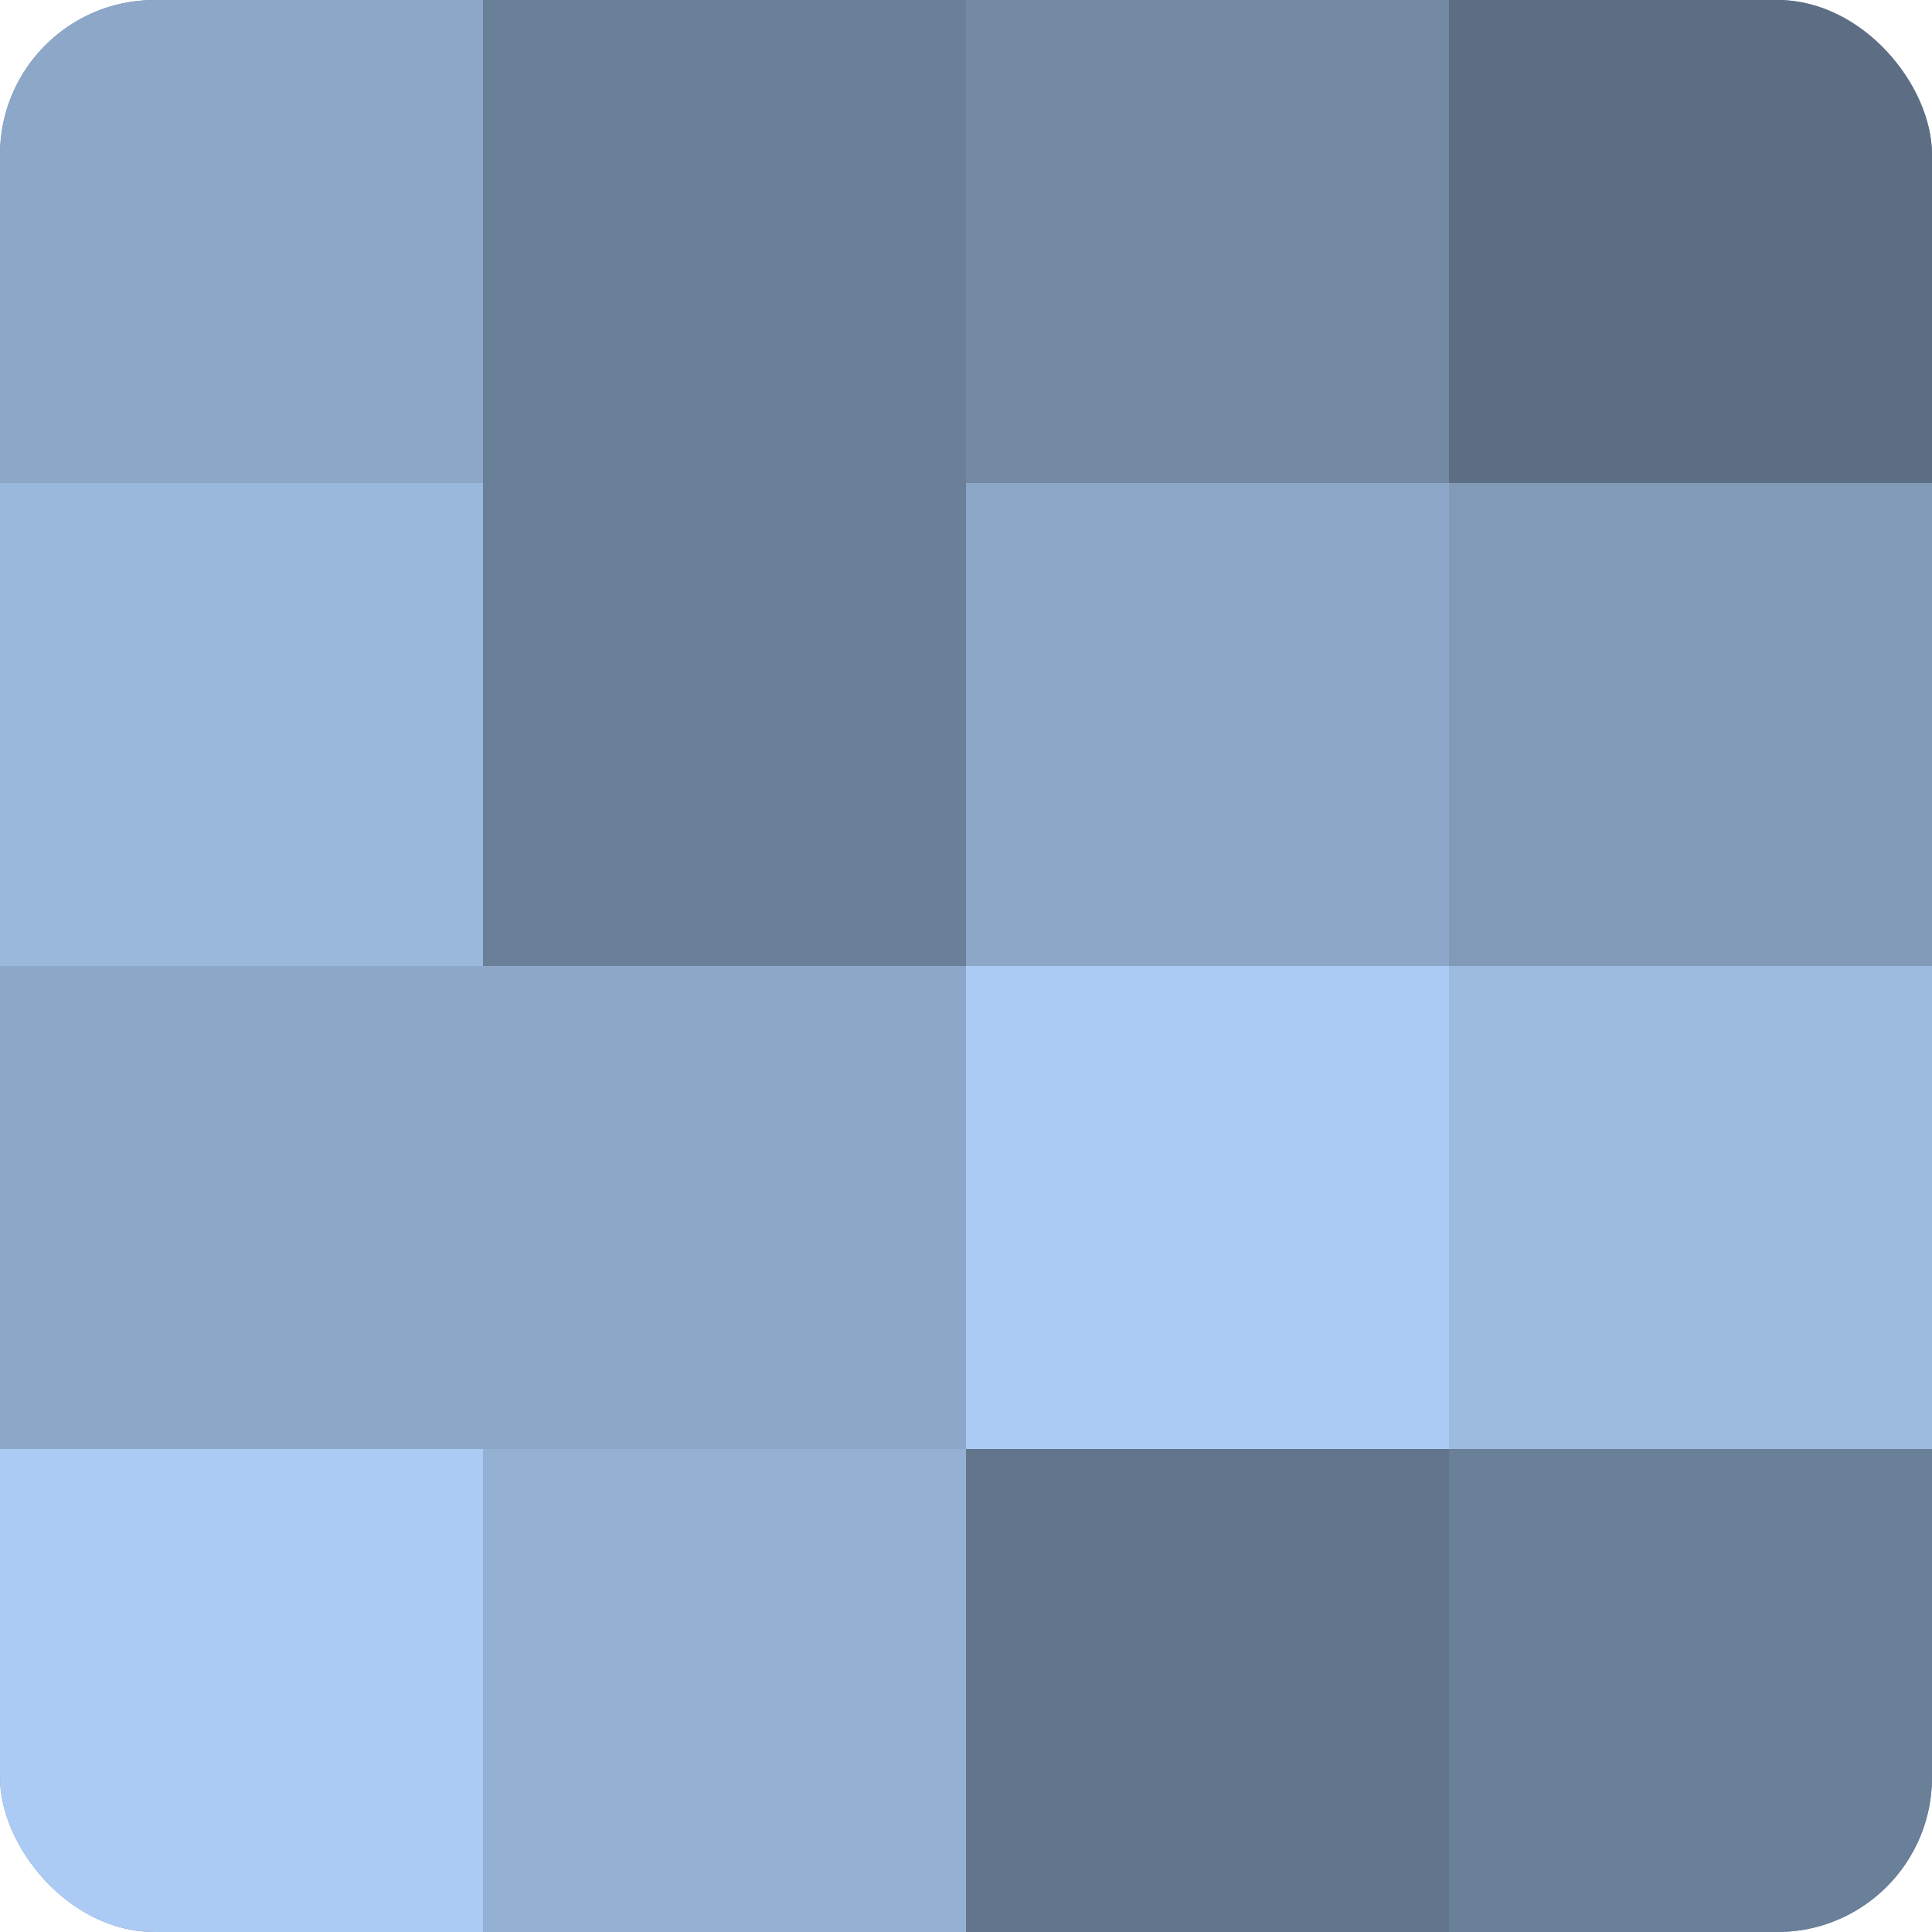 <?xml version="1.0" encoding="UTF-8"?>
<svg xmlns="http://www.w3.org/2000/svg" width="60" height="60" viewBox="0 0 100 100" preserveAspectRatio="xMidYMid meet"><defs><clipPath id="c" width="100" height="100"><rect width="100" height="100" rx="8" ry="8"/></clipPath></defs><g clip-path="url(#c)"><rect width="100" height="100" fill="#7086a0"/><rect width="25" height="25" fill="#8ca7c8"/><rect y="25" width="25" height="25" fill="#9ab7dc"/><rect y="50" width="25" height="25" fill="#8ca7c8"/><rect y="75" width="25" height="25" fill="#abcbf4"/><rect x="25" width="25" height="25" fill="#6a7f98"/><rect x="25" y="25" width="25" height="25" fill="#6a7f98"/><rect x="25" y="50" width="25" height="25" fill="#8ca7c8"/><rect x="25" y="75" width="25" height="25" fill="#94b1d4"/><rect x="50" width="25" height="25" fill="#7389a4"/><rect x="50" y="25" width="25" height="25" fill="#8ca7c8"/><rect x="50" y="50" width="25" height="25" fill="#abcbf4"/><rect x="50" y="75" width="25" height="25" fill="#62758c"/><rect x="75" width="25" height="25" fill="#5d6e84"/><rect x="75" y="25" width="25" height="25" fill="#819ab8"/><rect x="75" y="50" width="25" height="25" fill="#9dbbe0"/><rect x="75" y="75" width="25" height="25" fill="#6a7f98"/></g></svg>
